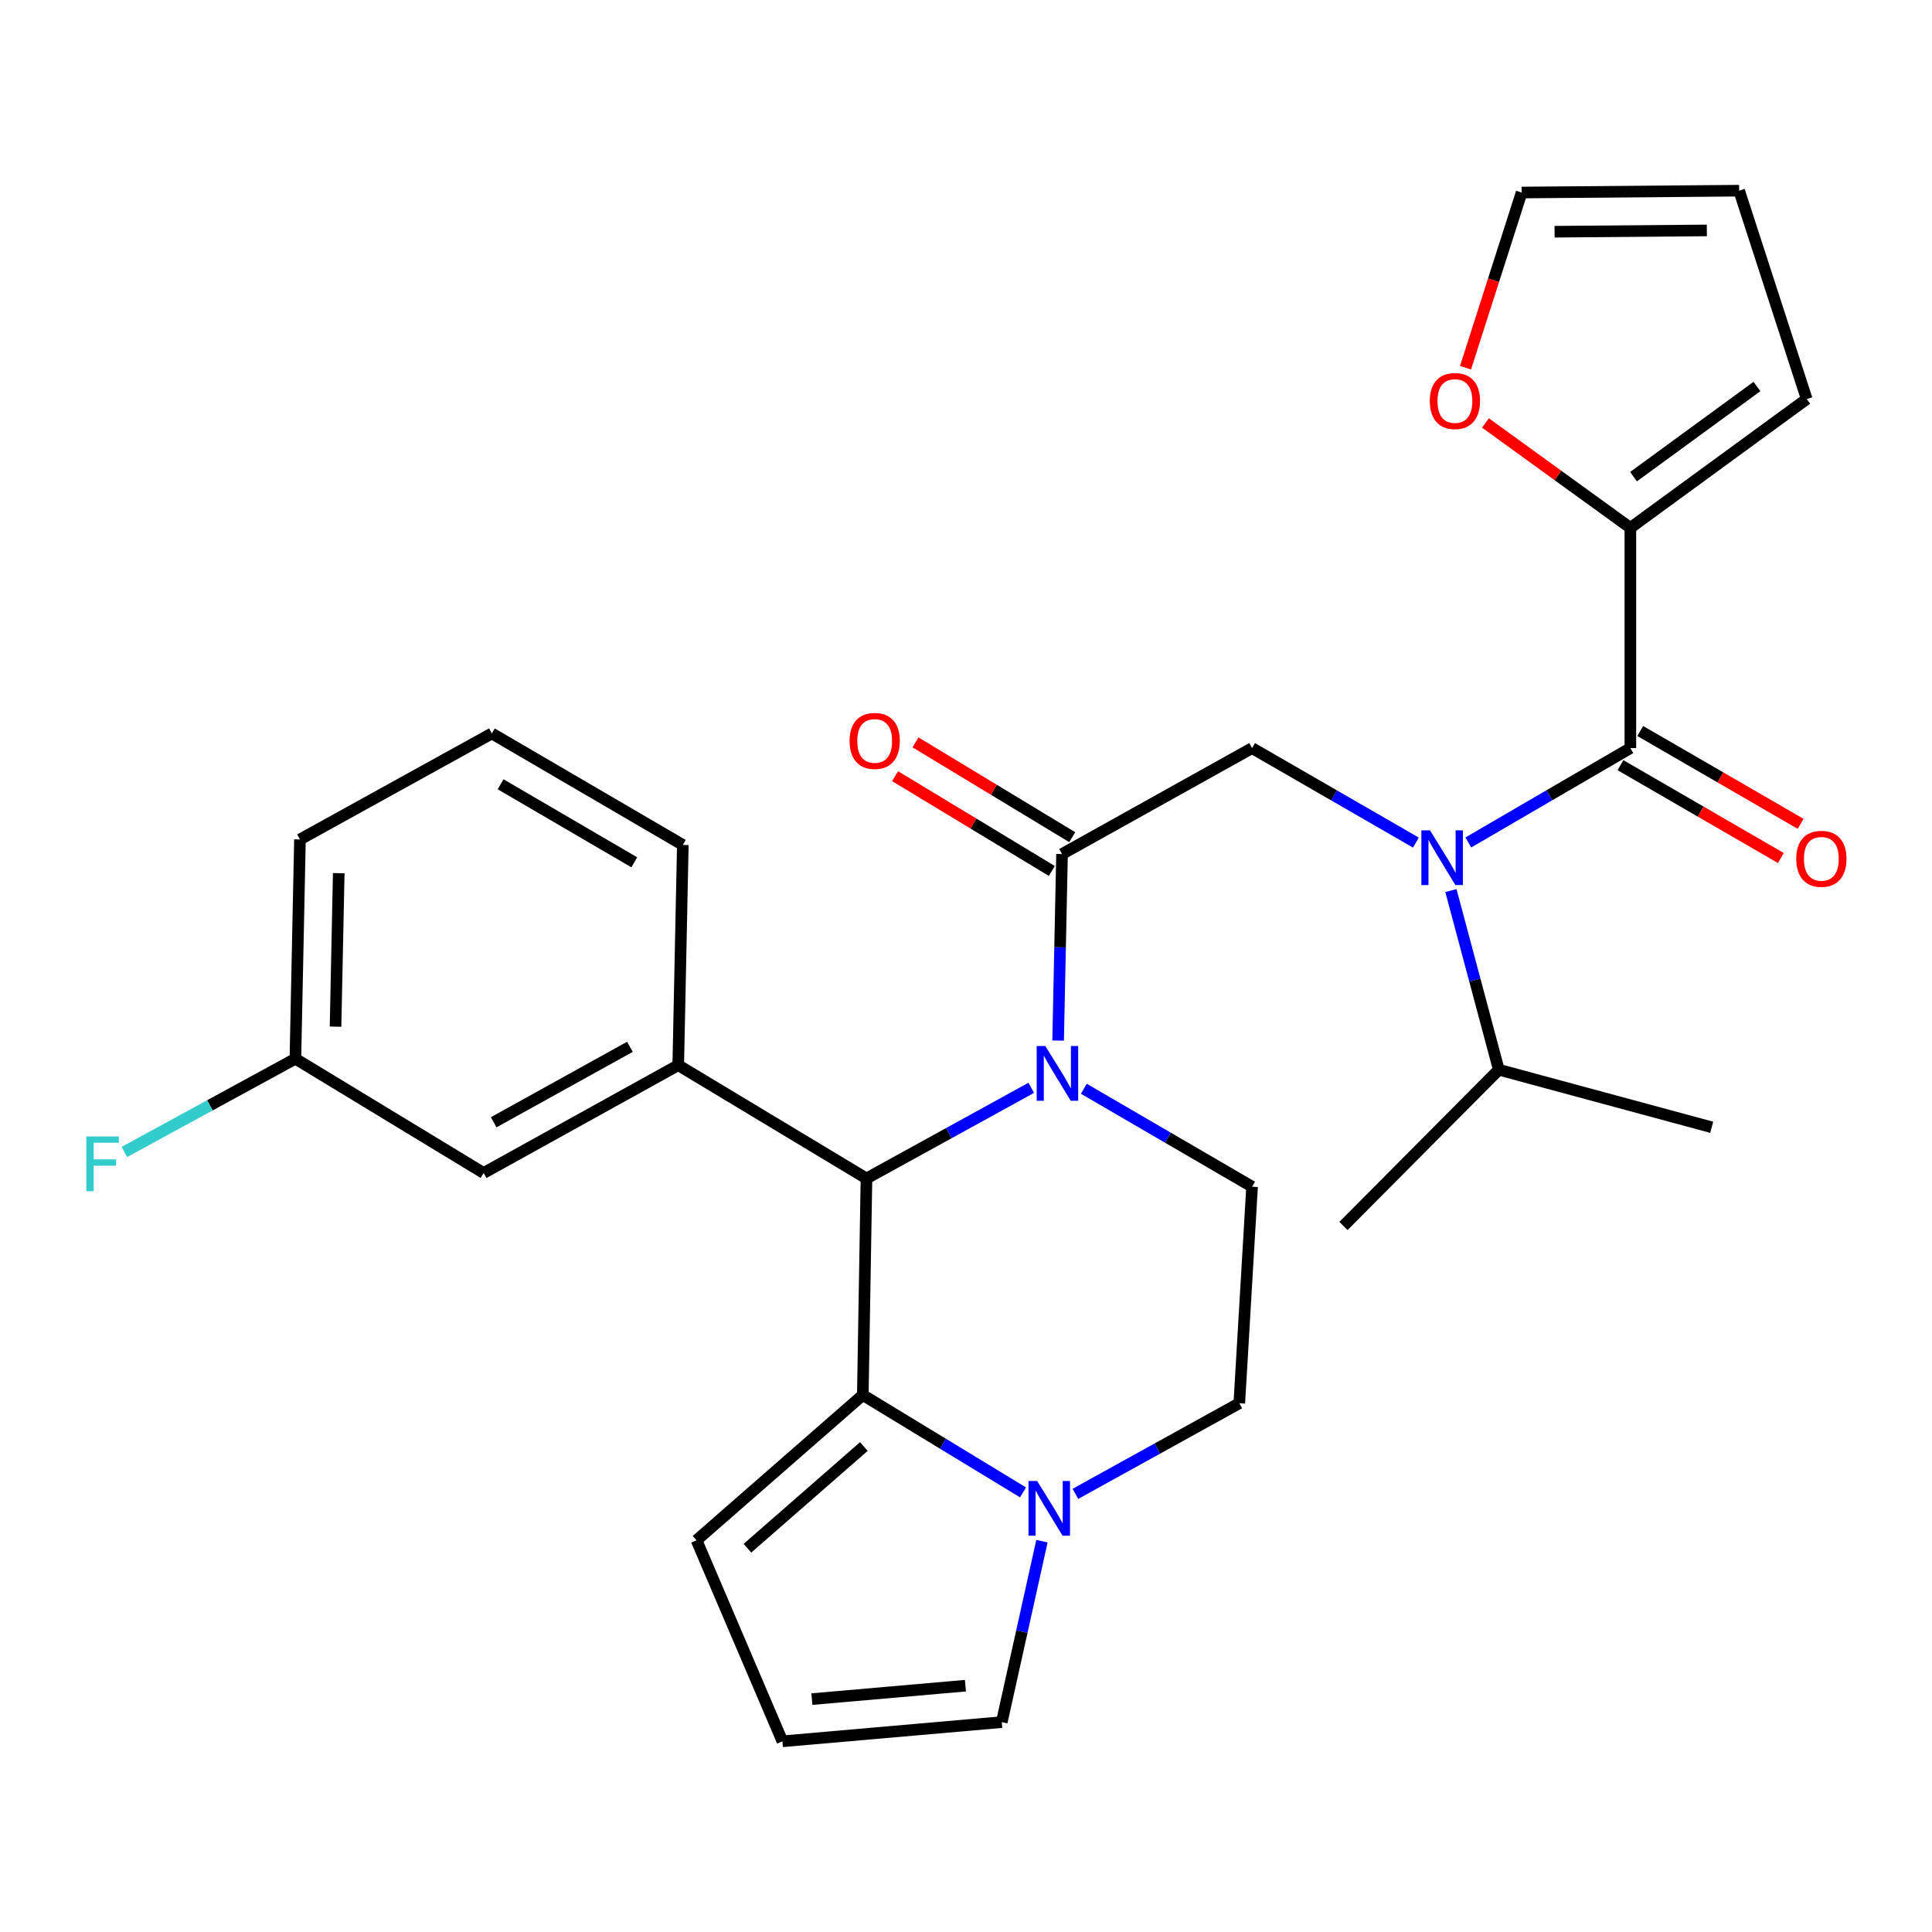 <?xml version='1.0' encoding='iso-8859-1'?>
<svg version='1.1' baseProfile='full'
              xmlns='http://www.w3.org/2000/svg'
                      xmlns:rdkit='http://www.rdkit.org/xml'
                      xmlns:xlink='http://www.w3.org/1999/xlink'
                  xml:space='preserve'
width='1000px' height='1000px' viewBox='0 0 1000 1000'>
<!-- END OF HEADER -->
<rect style='opacity:1.0;fill:#FFFFFF;stroke:none' width='1000' height='1000' x='0' y='0'> </rect>
<path class='bond-0' d='M 533.771,563.048 L 491.128,586.51' style='fill:none;fill-rule:evenodd;stroke:#0000FF;stroke-width:6px;stroke-linecap:butt;stroke-linejoin:miter;stroke-opacity:1' />
<path class='bond-0' d='M 491.128,586.51 L 448.484,609.972' style='fill:none;fill-rule:evenodd;stroke:#000000;stroke-width:6px;stroke-linecap:butt;stroke-linejoin:miter;stroke-opacity:1' />
<path class='bond-2' d='M 547.687,538.589 L 548.695,490.326' style='fill:none;fill-rule:evenodd;stroke:#0000FF;stroke-width:6px;stroke-linecap:butt;stroke-linejoin:miter;stroke-opacity:1' />
<path class='bond-2' d='M 548.695,490.326 L 549.704,442.063' style='fill:none;fill-rule:evenodd;stroke:#000000;stroke-width:6px;stroke-linecap:butt;stroke-linejoin:miter;stroke-opacity:1' />
<path class='bond-9' d='M 560.986,563.535 L 604.53,588.882' style='fill:none;fill-rule:evenodd;stroke:#0000FF;stroke-width:6px;stroke-linecap:butt;stroke-linejoin:miter;stroke-opacity:1' />
<path class='bond-9' d='M 604.53,588.882 L 648.075,614.228' style='fill:none;fill-rule:evenodd;stroke:#000000;stroke-width:6px;stroke-linecap:butt;stroke-linejoin:miter;stroke-opacity:1' />
<path class='bond-1' d='M 448.484,609.972 L 446.588,722.055' style='fill:none;fill-rule:evenodd;stroke:#000000;stroke-width:6px;stroke-linecap:butt;stroke-linejoin:miter;stroke-opacity:1' />
<path class='bond-7' d='M 448.484,609.972 L 351.056,551.331' style='fill:none;fill-rule:evenodd;stroke:#000000;stroke-width:6px;stroke-linecap:butt;stroke-linejoin:miter;stroke-opacity:1' />
<path class='bond-5' d='M 446.588,722.055 L 488.056,747.259' style='fill:none;fill-rule:evenodd;stroke:#000000;stroke-width:6px;stroke-linecap:butt;stroke-linejoin:miter;stroke-opacity:1' />
<path class='bond-5' d='M 488.056,747.259 L 529.523,772.463' style='fill:none;fill-rule:evenodd;stroke:#0000FF;stroke-width:6px;stroke-linecap:butt;stroke-linejoin:miter;stroke-opacity:1' />
<path class='bond-10' d='M 446.588,722.055 L 360.523,797.257' style='fill:none;fill-rule:evenodd;stroke:#000000;stroke-width:6px;stroke-linecap:butt;stroke-linejoin:miter;stroke-opacity:1' />
<path class='bond-10' d='M 447.123,748.721 L 386.877,801.363' style='fill:none;fill-rule:evenodd;stroke:#000000;stroke-width:6px;stroke-linecap:butt;stroke-linejoin:miter;stroke-opacity:1' />
<path class='bond-6' d='M 549.704,442.063 L 648.075,387.213' style='fill:none;fill-rule:evenodd;stroke:#000000;stroke-width:6px;stroke-linecap:butt;stroke-linejoin:miter;stroke-opacity:1' />
<path class='bond-17' d='M 554.991,433.321 L 514.426,408.788' style='fill:none;fill-rule:evenodd;stroke:#000000;stroke-width:6px;stroke-linecap:butt;stroke-linejoin:miter;stroke-opacity:1' />
<path class='bond-17' d='M 514.426,408.788 L 473.861,384.255' style='fill:none;fill-rule:evenodd;stroke:#FF0000;stroke-width:6px;stroke-linecap:butt;stroke-linejoin:miter;stroke-opacity:1' />
<path class='bond-17' d='M 544.417,450.805 L 503.852,426.272' style='fill:none;fill-rule:evenodd;stroke:#000000;stroke-width:6px;stroke-linecap:butt;stroke-linejoin:miter;stroke-opacity:1' />
<path class='bond-17' d='M 503.852,426.272 L 463.287,401.739' style='fill:none;fill-rule:evenodd;stroke:#FF0000;stroke-width:6px;stroke-linecap:butt;stroke-linejoin:miter;stroke-opacity:1' />
<path class='bond-3' d='M 843.874,387.213 L 801.939,411.637' style='fill:none;fill-rule:evenodd;stroke:#000000;stroke-width:6px;stroke-linecap:butt;stroke-linejoin:miter;stroke-opacity:1' />
<path class='bond-3' d='M 801.939,411.637 L 760.004,436.061' style='fill:none;fill-rule:evenodd;stroke:#0000FF;stroke-width:6px;stroke-linecap:butt;stroke-linejoin:miter;stroke-opacity:1' />
<path class='bond-8' d='M 843.874,387.213 L 843.874,273.223' style='fill:none;fill-rule:evenodd;stroke:#000000;stroke-width:6px;stroke-linecap:butt;stroke-linejoin:miter;stroke-opacity:1' />
<path class='bond-15' d='M 838.756,396.055 L 880.257,420.077' style='fill:none;fill-rule:evenodd;stroke:#000000;stroke-width:6px;stroke-linecap:butt;stroke-linejoin:miter;stroke-opacity:1' />
<path class='bond-15' d='M 880.257,420.077 L 921.759,444.099' style='fill:none;fill-rule:evenodd;stroke:#FF0000;stroke-width:6px;stroke-linecap:butt;stroke-linejoin:miter;stroke-opacity:1' />
<path class='bond-15' d='M 848.992,378.371 L 890.493,402.394' style='fill:none;fill-rule:evenodd;stroke:#000000;stroke-width:6px;stroke-linecap:butt;stroke-linejoin:miter;stroke-opacity:1' />
<path class='bond-15' d='M 890.493,402.394 L 931.995,426.416' style='fill:none;fill-rule:evenodd;stroke:#FF0000;stroke-width:6px;stroke-linecap:butt;stroke-linejoin:miter;stroke-opacity:1' />
<path class='bond-4' d='M 732.866,436.125 L 690.47,411.669' style='fill:none;fill-rule:evenodd;stroke:#0000FF;stroke-width:6px;stroke-linecap:butt;stroke-linejoin:miter;stroke-opacity:1' />
<path class='bond-4' d='M 690.47,411.669 L 648.075,387.213' style='fill:none;fill-rule:evenodd;stroke:#000000;stroke-width:6px;stroke-linecap:butt;stroke-linejoin:miter;stroke-opacity:1' />
<path class='bond-21' d='M 750.99,460.958 L 763.383,507.319' style='fill:none;fill-rule:evenodd;stroke:#0000FF;stroke-width:6px;stroke-linecap:butt;stroke-linejoin:miter;stroke-opacity:1' />
<path class='bond-21' d='M 763.383,507.319 L 775.777,553.68' style='fill:none;fill-rule:evenodd;stroke:#000000;stroke-width:6px;stroke-linecap:butt;stroke-linejoin:miter;stroke-opacity:1' />
<path class='bond-12' d='M 539.312,797.701 L 528.911,844.536' style='fill:none;fill-rule:evenodd;stroke:#0000FF;stroke-width:6px;stroke-linecap:butt;stroke-linejoin:miter;stroke-opacity:1' />
<path class='bond-12' d='M 528.911,844.536 L 518.51,891.371' style='fill:none;fill-rule:evenodd;stroke:#000000;stroke-width:6px;stroke-linecap:butt;stroke-linejoin:miter;stroke-opacity:1' />
<path class='bond-29' d='M 556.636,773.214 L 599.047,749.763' style='fill:none;fill-rule:evenodd;stroke:#0000FF;stroke-width:6px;stroke-linecap:butt;stroke-linejoin:miter;stroke-opacity:1' />
<path class='bond-29' d='M 599.047,749.763 L 641.457,726.312' style='fill:none;fill-rule:evenodd;stroke:#000000;stroke-width:6px;stroke-linecap:butt;stroke-linejoin:miter;stroke-opacity:1' />
<path class='bond-16' d='M 351.056,551.331 L 250.324,607.134' style='fill:none;fill-rule:evenodd;stroke:#000000;stroke-width:6px;stroke-linecap:butt;stroke-linejoin:miter;stroke-opacity:1' />
<path class='bond-16' d='M 326.044,541.828 L 255.532,580.89' style='fill:none;fill-rule:evenodd;stroke:#000000;stroke-width:6px;stroke-linecap:butt;stroke-linejoin:miter;stroke-opacity:1' />
<path class='bond-24' d='M 351.056,551.331 L 353.428,437.341' style='fill:none;fill-rule:evenodd;stroke:#000000;stroke-width:6px;stroke-linecap:butt;stroke-linejoin:miter;stroke-opacity:1' />
<path class='bond-11' d='M 843.874,273.223 L 806.37,246.075' style='fill:none;fill-rule:evenodd;stroke:#000000;stroke-width:6px;stroke-linecap:butt;stroke-linejoin:miter;stroke-opacity:1' />
<path class='bond-11' d='M 806.37,246.075 L 768.866,218.927' style='fill:none;fill-rule:evenodd;stroke:#FF0000;stroke-width:6px;stroke-linecap:butt;stroke-linejoin:miter;stroke-opacity:1' />
<path class='bond-18' d='M 843.874,273.223 L 935.15,206.545' style='fill:none;fill-rule:evenodd;stroke:#000000;stroke-width:6px;stroke-linecap:butt;stroke-linejoin:miter;stroke-opacity:1' />
<path class='bond-18' d='M 845.513,246.722 L 909.406,200.048' style='fill:none;fill-rule:evenodd;stroke:#000000;stroke-width:6px;stroke-linecap:butt;stroke-linejoin:miter;stroke-opacity:1' />
<path class='bond-13' d='M 648.075,614.228 L 641.457,726.312' style='fill:none;fill-rule:evenodd;stroke:#000000;stroke-width:6px;stroke-linecap:butt;stroke-linejoin:miter;stroke-opacity:1' />
<path class='bond-14' d='M 360.523,797.257 L 404.986,901.304' style='fill:none;fill-rule:evenodd;stroke:#000000;stroke-width:6px;stroke-linecap:butt;stroke-linejoin:miter;stroke-opacity:1' />
<path class='bond-19' d='M 758.555,190.337 L 773.074,144.993' style='fill:none;fill-rule:evenodd;stroke:#FF0000;stroke-width:6px;stroke-linecap:butt;stroke-linejoin:miter;stroke-opacity:1' />
<path class='bond-19' d='M 773.074,144.993 L 787.594,99.65' style='fill:none;fill-rule:evenodd;stroke:#000000;stroke-width:6px;stroke-linecap:butt;stroke-linejoin:miter;stroke-opacity:1' />
<path class='bond-30' d='M 518.51,891.371 L 404.986,901.304' style='fill:none;fill-rule:evenodd;stroke:#000000;stroke-width:6px;stroke-linecap:butt;stroke-linejoin:miter;stroke-opacity:1' />
<path class='bond-30' d='M 499.701,872.507 L 420.234,879.459' style='fill:none;fill-rule:evenodd;stroke:#000000;stroke-width:6px;stroke-linecap:butt;stroke-linejoin:miter;stroke-opacity:1' />
<path class='bond-22' d='M 250.324,607.134 L 152.895,547.993' style='fill:none;fill-rule:evenodd;stroke:#000000;stroke-width:6px;stroke-linecap:butt;stroke-linejoin:miter;stroke-opacity:1' />
<path class='bond-20' d='M 935.15,206.545 L 900.176,98.696' style='fill:none;fill-rule:evenodd;stroke:#000000;stroke-width:6px;stroke-linecap:butt;stroke-linejoin:miter;stroke-opacity:1' />
<path class='bond-32' d='M 787.594,99.65 L 900.176,98.696' style='fill:none;fill-rule:evenodd;stroke:#000000;stroke-width:6px;stroke-linecap:butt;stroke-linejoin:miter;stroke-opacity:1' />
<path class='bond-32' d='M 804.654,119.938 L 883.462,119.271' style='fill:none;fill-rule:evenodd;stroke:#000000;stroke-width:6px;stroke-linecap:butt;stroke-linejoin:miter;stroke-opacity:1' />
<path class='bond-27' d='M 775.777,553.68 L 695.376,634.559' style='fill:none;fill-rule:evenodd;stroke:#000000;stroke-width:6px;stroke-linecap:butt;stroke-linejoin:miter;stroke-opacity:1' />
<path class='bond-28' d='M 775.777,553.68 L 885.976,583.478' style='fill:none;fill-rule:evenodd;stroke:#000000;stroke-width:6px;stroke-linecap:butt;stroke-linejoin:miter;stroke-opacity:1' />
<path class='bond-23' d='M 152.895,547.993 L 108.631,572.127' style='fill:none;fill-rule:evenodd;stroke:#000000;stroke-width:6px;stroke-linecap:butt;stroke-linejoin:miter;stroke-opacity:1' />
<path class='bond-23' d='M 108.631,572.127 L 64.367,596.26' style='fill:none;fill-rule:evenodd;stroke:#33CCCC;stroke-width:6px;stroke-linecap:butt;stroke-linejoin:miter;stroke-opacity:1' />
<path class='bond-26' d='M 152.895,547.993 L 155.256,434.503' style='fill:none;fill-rule:evenodd;stroke:#000000;stroke-width:6px;stroke-linecap:butt;stroke-linejoin:miter;stroke-opacity:1' />
<path class='bond-26' d='M 173.677,531.395 L 175.33,451.951' style='fill:none;fill-rule:evenodd;stroke:#000000;stroke-width:6px;stroke-linecap:butt;stroke-linejoin:miter;stroke-opacity:1' />
<path class='bond-25' d='M 353.428,437.341 L 254.581,379.63' style='fill:none;fill-rule:evenodd;stroke:#000000;stroke-width:6px;stroke-linecap:butt;stroke-linejoin:miter;stroke-opacity:1' />
<path class='bond-25' d='M 328.299,446.329 L 259.106,405.932' style='fill:none;fill-rule:evenodd;stroke:#000000;stroke-width:6px;stroke-linecap:butt;stroke-linejoin:miter;stroke-opacity:1' />
<path class='bond-31' d='M 254.581,379.63 L 155.256,434.503' style='fill:none;fill-rule:evenodd;stroke:#000000;stroke-width:6px;stroke-linecap:butt;stroke-linejoin:miter;stroke-opacity:1' />
<path  class='atom-0' d='M 541.071 541.427
L 550.351 556.427
Q 551.271 557.907, 552.751 560.587
Q 554.231 563.267, 554.311 563.427
L 554.311 541.427
L 558.071 541.427
L 558.071 569.747
L 554.191 569.747
L 544.231 553.347
Q 543.071 551.427, 541.831 549.227
Q 540.631 547.027, 540.271 546.347
L 540.271 569.747
L 536.591 569.747
L 536.591 541.427
L 541.071 541.427
' fill='#0000FF'/>
<path  class='atom-5' d='M 740.185 429.798
L 749.465 444.798
Q 750.385 446.278, 751.865 448.958
Q 753.345 451.638, 753.425 451.798
L 753.425 429.798
L 757.185 429.798
L 757.185 458.118
L 753.305 458.118
L 743.345 441.718
Q 742.185 439.798, 740.945 437.598
Q 739.745 435.398, 739.385 434.718
L 739.385 458.118
L 735.705 458.118
L 735.705 429.798
L 740.185 429.798
' fill='#0000FF'/>
<path  class='atom-6' d='M 536.826 766.547
L 546.106 781.547
Q 547.026 783.027, 548.506 785.707
Q 549.986 788.387, 550.066 788.547
L 550.066 766.547
L 553.826 766.547
L 553.826 794.867
L 549.946 794.867
L 539.986 778.467
Q 538.826 776.547, 537.586 774.347
Q 536.386 772.147, 536.026 771.467
L 536.026 794.867
L 532.346 794.867
L 532.346 766.547
L 536.826 766.547
' fill='#0000FF'/>
<path  class='atom-12' d='M 740.063 207.567
Q 740.063 200.767, 743.423 196.967
Q 746.783 193.167, 753.063 193.167
Q 759.343 193.167, 762.703 196.967
Q 766.063 200.767, 766.063 207.567
Q 766.063 214.447, 762.663 218.367
Q 759.263 222.247, 753.063 222.247
Q 746.823 222.247, 743.423 218.367
Q 740.063 214.487, 740.063 207.567
M 753.063 219.047
Q 757.383 219.047, 759.703 216.167
Q 762.063 213.247, 762.063 207.567
Q 762.063 202.007, 759.703 199.207
Q 757.383 196.367, 753.063 196.367
Q 748.743 196.367, 746.383 199.167
Q 744.063 201.967, 744.063 207.567
Q 744.063 213.287, 746.383 216.167
Q 748.743 219.047, 753.063 219.047
' fill='#FF0000'/>
<path  class='atom-16' d='M 929.733 444.515
Q 929.733 437.715, 933.093 433.915
Q 936.453 430.115, 942.733 430.115
Q 949.013 430.115, 952.373 433.915
Q 955.733 437.715, 955.733 444.515
Q 955.733 451.395, 952.333 455.315
Q 948.933 459.195, 942.733 459.195
Q 936.493 459.195, 933.093 455.315
Q 929.733 451.435, 929.733 444.515
M 942.733 455.995
Q 947.053 455.995, 949.373 453.115
Q 951.733 450.195, 951.733 444.515
Q 951.733 438.955, 949.373 436.155
Q 947.053 433.315, 942.733 433.315
Q 938.413 433.315, 936.053 436.115
Q 933.733 438.915, 933.733 444.515
Q 933.733 450.235, 936.053 453.115
Q 938.413 455.995, 942.733 455.995
' fill='#FF0000'/>
<path  class='atom-18' d='M 439.741 383.502
Q 439.741 376.702, 443.101 372.902
Q 446.461 369.102, 452.741 369.102
Q 459.021 369.102, 462.381 372.902
Q 465.741 376.702, 465.741 383.502
Q 465.741 390.382, 462.341 394.302
Q 458.941 398.182, 452.741 398.182
Q 446.501 398.182, 443.101 394.302
Q 439.741 390.422, 439.741 383.502
M 452.741 394.982
Q 457.061 394.982, 459.381 392.102
Q 461.741 389.182, 461.741 383.502
Q 461.741 377.942, 459.381 375.142
Q 457.061 372.302, 452.741 372.302
Q 448.421 372.302, 446.061 375.102
Q 443.741 377.902, 443.741 383.502
Q 443.741 389.222, 446.061 392.102
Q 448.421 394.982, 452.741 394.982
' fill='#FF0000'/>
<path  class='atom-24' d='M 44.686 588.24
L 61.526 588.24
L 61.526 591.48
L 48.486 591.48
L 48.486 600.08
L 60.086 600.08
L 60.086 603.36
L 48.486 603.36
L 48.486 616.56
L 44.686 616.56
L 44.686 588.24
' fill='#33CCCC'/>
</svg>
